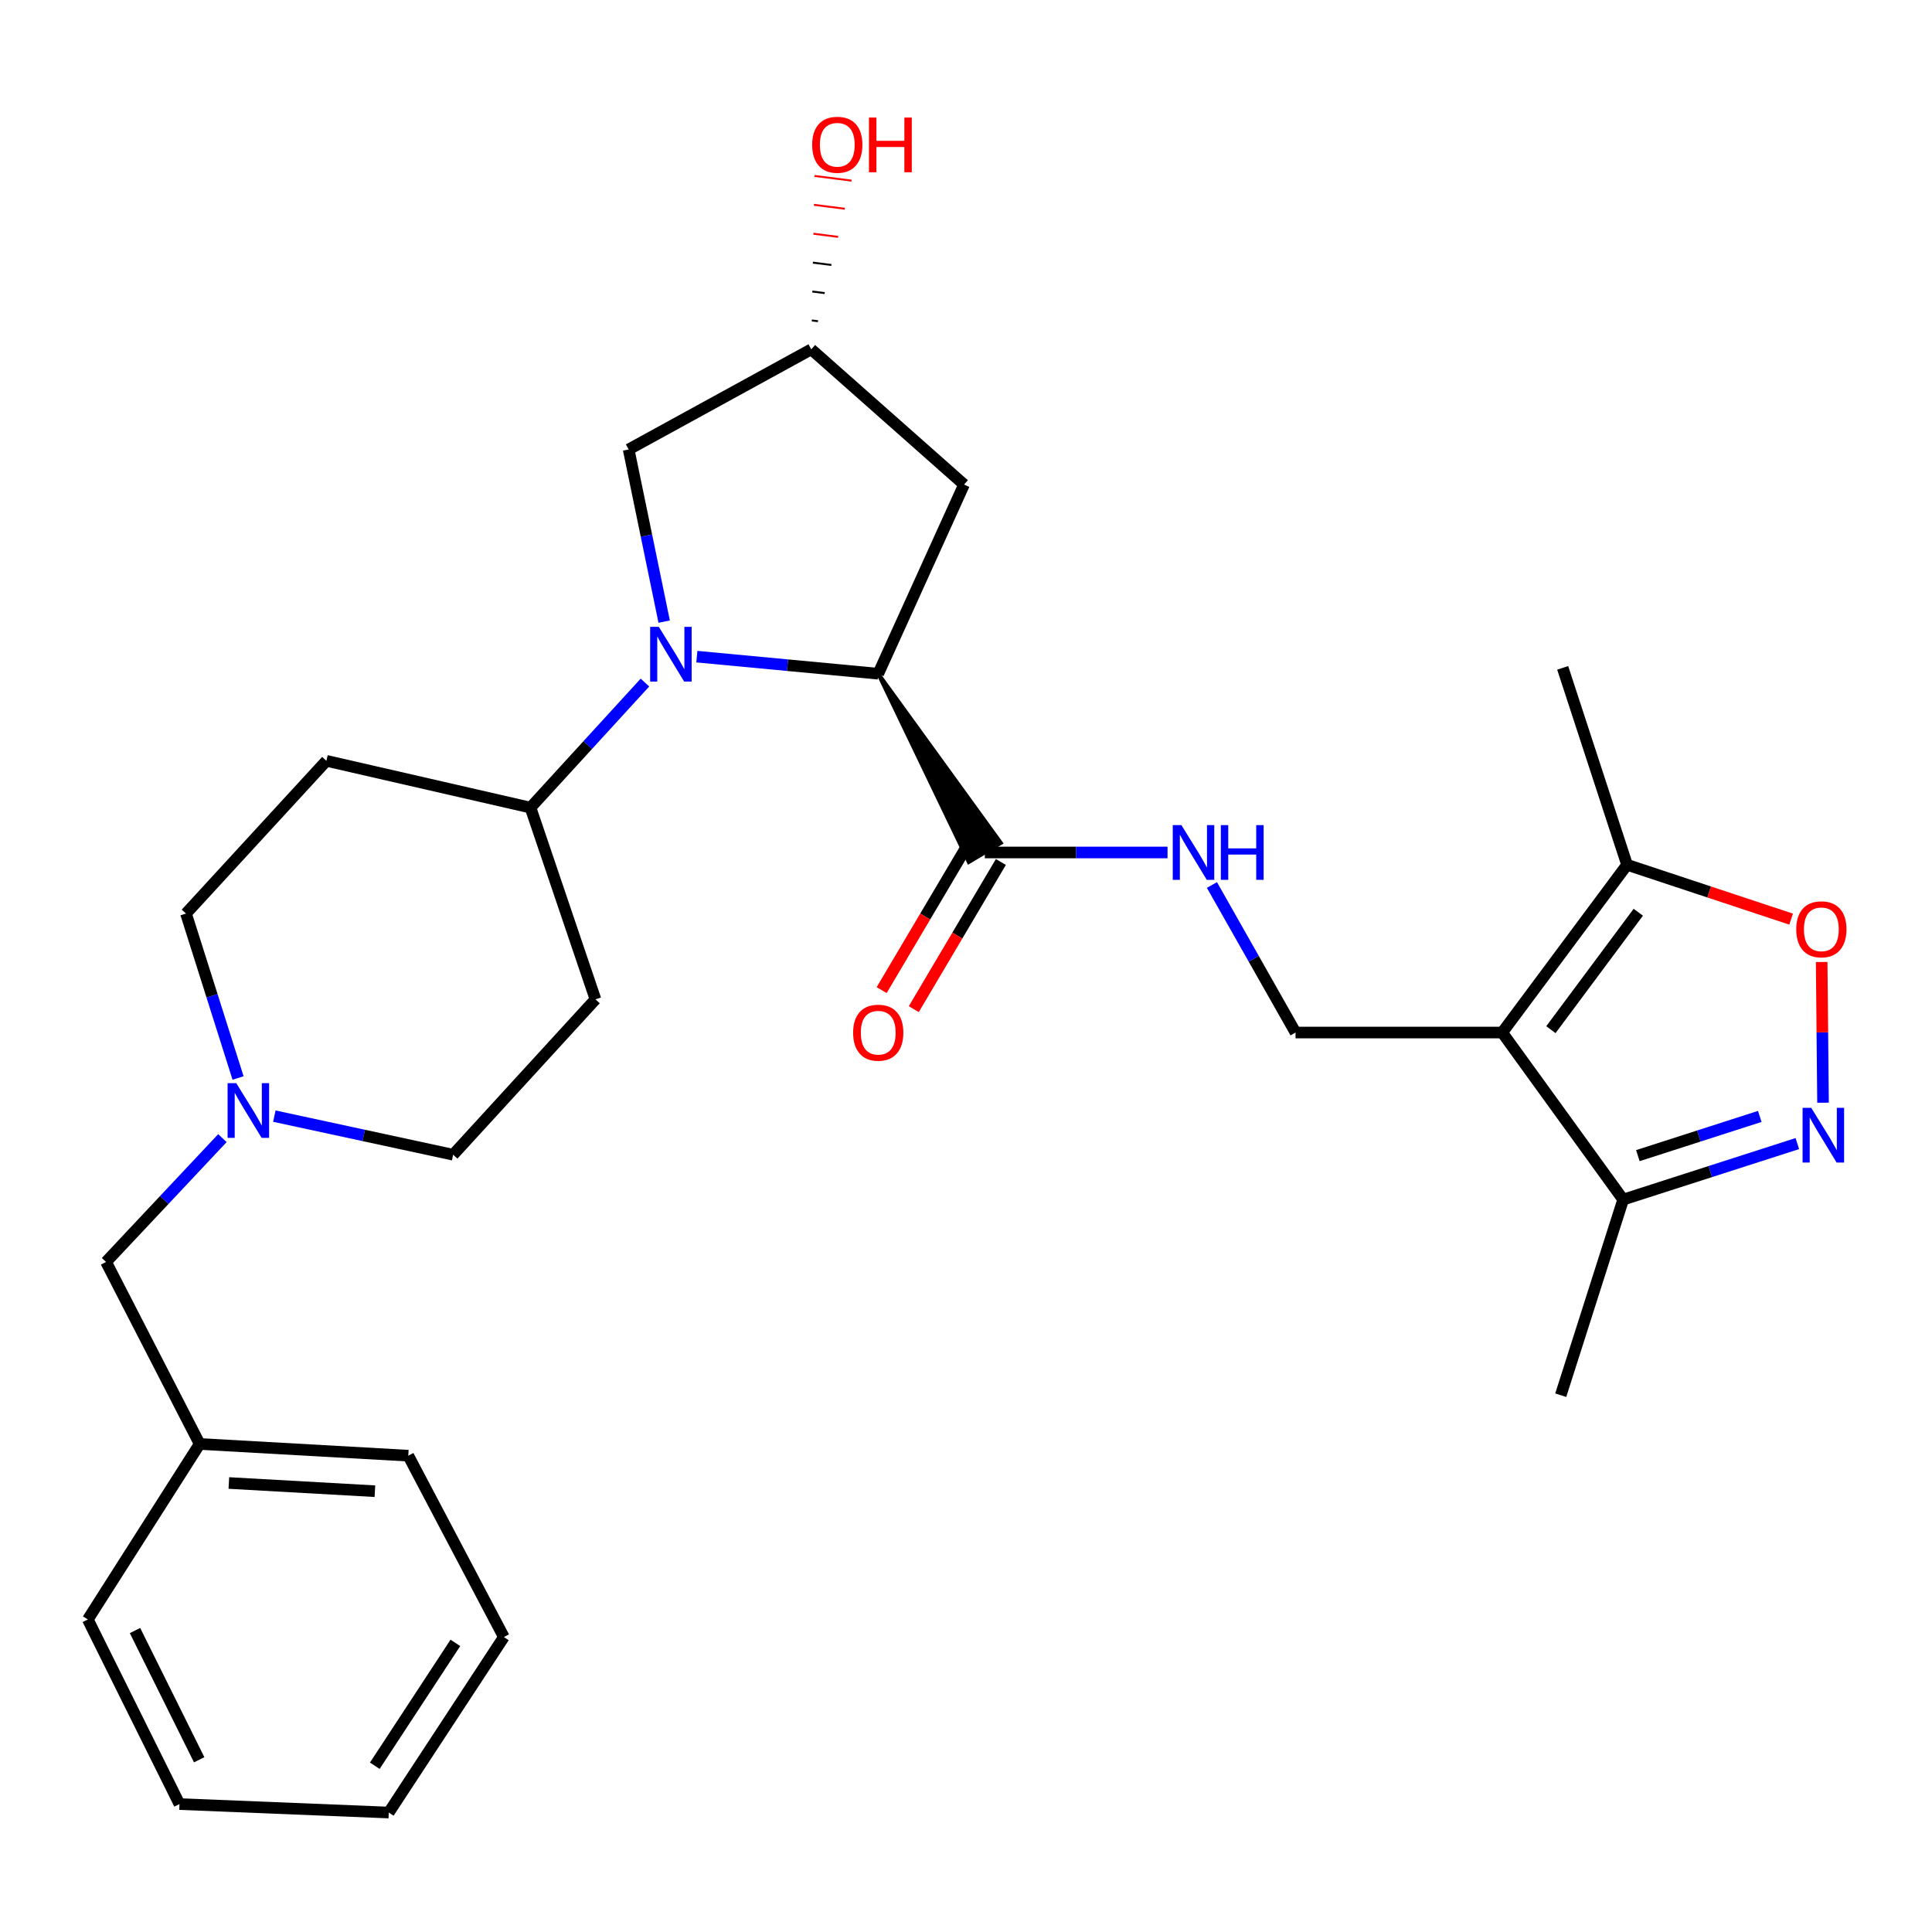 <?xml version='1.0' encoding='iso-8859-1'?>
<svg version='1.1' baseProfile='full'
              xmlns='http://www.w3.org/2000/svg'
                      xmlns:rdkit='http://www.rdkit.org/xml'
                      xmlns:xlink='http://www.w3.org/1999/xlink'
                  xml:space='preserve'
width='1000px' height='1000px' viewBox='0 0 1000 1000'>
<!-- END OF HEADER -->
<rect style='opacity:1.0;fill:#FFFFFF;stroke:none' width='1000' height='1000' x='0' y='0'> </rect>
<path class='bond-1' d='M 360.691,339.879 L 407.633,344.299' style='fill:none;fill-rule:evenodd;stroke:#0000FF;stroke-width:6px;stroke-linecap:butt;stroke-linejoin:miter;stroke-opacity:1' />
<path class='bond-1' d='M 407.633,344.299 L 454.575,348.719' style='fill:none;fill-rule:evenodd;stroke:#000000;stroke-width:6px;stroke-linecap:butt;stroke-linejoin:miter;stroke-opacity:1' />
<path class='bond-8' d='M 333.825,353.29 L 304.202,385.657' style='fill:none;fill-rule:evenodd;stroke:#0000FF;stroke-width:6px;stroke-linecap:butt;stroke-linejoin:miter;stroke-opacity:1' />
<path class='bond-8' d='M 304.202,385.657 L 274.579,418.024' style='fill:none;fill-rule:evenodd;stroke:#000000;stroke-width:6px;stroke-linecap:butt;stroke-linejoin:miter;stroke-opacity:1' />
<path class='bond-12' d='M 343.776,321.749 L 334.584,277.193' style='fill:none;fill-rule:evenodd;stroke:#0000FF;stroke-width:6px;stroke-linecap:butt;stroke-linejoin:miter;stroke-opacity:1' />
<path class='bond-12' d='M 334.584,277.193 L 325.392,232.637' style='fill:none;fill-rule:evenodd;stroke:#000000;stroke-width:6px;stroke-linecap:butt;stroke-linejoin:miter;stroke-opacity:1' />
<path class='bond-0' d='M 777.541,534.439 L 670.566,534.439' style='fill:none;fill-rule:evenodd;stroke:#000000;stroke-width:6px;stroke-linecap:butt;stroke-linejoin:miter;stroke-opacity:1' />
<path class='bond-4' d='M 777.541,534.439 L 842.164,447.608' style='fill:none;fill-rule:evenodd;stroke:#000000;stroke-width:6px;stroke-linecap:butt;stroke-linejoin:miter;stroke-opacity:1' />
<path class='bond-4' d='M 802.741,532.954 L 847.977,472.173' style='fill:none;fill-rule:evenodd;stroke:#000000;stroke-width:6px;stroke-linecap:butt;stroke-linejoin:miter;stroke-opacity:1' />
<path class='bond-6' d='M 777.541,534.439 L 840.146,620.904' style='fill:none;fill-rule:evenodd;stroke:#000000;stroke-width:6px;stroke-linecap:butt;stroke-linejoin:miter;stroke-opacity:1' />
<path class='bond-5' d='M 454.575,348.719 L 501.437,446.19 L 518.039,436.291 Z' style='fill:#000000;fill-rule:evenodd;fill-opacity:1;stroke:#000000;stroke-width:2px;stroke-linecap:butt;stroke-linejoin:miter;stroke-opacity:1;' />
<path class='bond-11' d='M 454.575,348.719 L 498.988,250.807' style='fill:none;fill-rule:evenodd;stroke:#000000;stroke-width:6px;stroke-linecap:butt;stroke-linejoin:miter;stroke-opacity:1' />
<path class='bond-2' d='M 930.299,591.911 L 885.222,606.408' style='fill:none;fill-rule:evenodd;stroke:#0000FF;stroke-width:6px;stroke-linecap:butt;stroke-linejoin:miter;stroke-opacity:1' />
<path class='bond-2' d='M 885.222,606.408 L 840.146,620.904' style='fill:none;fill-rule:evenodd;stroke:#000000;stroke-width:6px;stroke-linecap:butt;stroke-linejoin:miter;stroke-opacity:1' />
<path class='bond-2' d='M 910.858,577.859 L 879.305,588.007' style='fill:none;fill-rule:evenodd;stroke:#0000FF;stroke-width:6px;stroke-linecap:butt;stroke-linejoin:miter;stroke-opacity:1' />
<path class='bond-2' d='M 879.305,588.007 L 847.751,598.154' style='fill:none;fill-rule:evenodd;stroke:#000000;stroke-width:6px;stroke-linecap:butt;stroke-linejoin:miter;stroke-opacity:1' />
<path class='bond-31' d='M 943.597,570.756 L 943.245,534.346' style='fill:none;fill-rule:evenodd;stroke:#0000FF;stroke-width:6px;stroke-linecap:butt;stroke-linejoin:miter;stroke-opacity:1' />
<path class='bond-31' d='M 943.245,534.346 L 942.893,497.935' style='fill:none;fill-rule:evenodd;stroke:#FF0000;stroke-width:6px;stroke-linecap:butt;stroke-linejoin:miter;stroke-opacity:1' />
<path class='bond-3' d='M 927.081,475.744 L 884.623,461.676' style='fill:none;fill-rule:evenodd;stroke:#FF0000;stroke-width:6px;stroke-linecap:butt;stroke-linejoin:miter;stroke-opacity:1' />
<path class='bond-3' d='M 884.623,461.676 L 842.164,447.608' style='fill:none;fill-rule:evenodd;stroke:#000000;stroke-width:6px;stroke-linecap:butt;stroke-linejoin:miter;stroke-opacity:1' />
<path class='bond-22' d='M 842.164,447.608 L 808.843,345.68' style='fill:none;fill-rule:evenodd;stroke:#000000;stroke-width:6px;stroke-linecap:butt;stroke-linejoin:miter;stroke-opacity:1' />
<path class='bond-9' d='M 509.738,441.24 L 557.026,441.24' style='fill:none;fill-rule:evenodd;stroke:#000000;stroke-width:6px;stroke-linecap:butt;stroke-linejoin:miter;stroke-opacity:1' />
<path class='bond-9' d='M 557.026,441.24 L 604.314,441.24' style='fill:none;fill-rule:evenodd;stroke:#0000FF;stroke-width:6px;stroke-linecap:butt;stroke-linejoin:miter;stroke-opacity:1' />
<path class='bond-16' d='M 501.421,436.318 L 478.878,474.403' style='fill:none;fill-rule:evenodd;stroke:#000000;stroke-width:6px;stroke-linecap:butt;stroke-linejoin:miter;stroke-opacity:1' />
<path class='bond-16' d='M 478.878,474.403 L 456.336,512.488' style='fill:none;fill-rule:evenodd;stroke:#FF0000;stroke-width:6px;stroke-linecap:butt;stroke-linejoin:miter;stroke-opacity:1' />
<path class='bond-16' d='M 518.054,446.163 L 495.512,484.248' style='fill:none;fill-rule:evenodd;stroke:#000000;stroke-width:6px;stroke-linecap:butt;stroke-linejoin:miter;stroke-opacity:1' />
<path class='bond-16' d='M 495.512,484.248 L 472.97,522.334' style='fill:none;fill-rule:evenodd;stroke:#FF0000;stroke-width:6px;stroke-linecap:butt;stroke-linejoin:miter;stroke-opacity:1' />
<path class='bond-23' d='M 840.146,620.904 L 807.834,722.156' style='fill:none;fill-rule:evenodd;stroke:#000000;stroke-width:6px;stroke-linecap:butt;stroke-linejoin:miter;stroke-opacity:1' />
<path class='bond-7' d='M 670.566,534.439 L 648.931,496.259' style='fill:none;fill-rule:evenodd;stroke:#000000;stroke-width:6px;stroke-linecap:butt;stroke-linejoin:miter;stroke-opacity:1' />
<path class='bond-7' d='M 648.931,496.259 L 627.296,458.078' style='fill:none;fill-rule:evenodd;stroke:#0000FF;stroke-width:6px;stroke-linecap:butt;stroke-linejoin:miter;stroke-opacity:1' />
<path class='bond-13' d='M 274.579,418.024 L 308.211,517.257' style='fill:none;fill-rule:evenodd;stroke:#000000;stroke-width:6px;stroke-linecap:butt;stroke-linejoin:miter;stroke-opacity:1' />
<path class='bond-14' d='M 274.579,418.024 L 168.945,393.798' style='fill:none;fill-rule:evenodd;stroke:#000000;stroke-width:6px;stroke-linecap:butt;stroke-linejoin:miter;stroke-opacity:1' />
<path class='bond-10' d='M 123.218,557.971 L 109.743,515.412' style='fill:none;fill-rule:evenodd;stroke:#0000FF;stroke-width:6px;stroke-linecap:butt;stroke-linejoin:miter;stroke-opacity:1' />
<path class='bond-10' d='M 109.743,515.412 L 96.268,472.854' style='fill:none;fill-rule:evenodd;stroke:#000000;stroke-width:6px;stroke-linecap:butt;stroke-linejoin:miter;stroke-opacity:1' />
<path class='bond-19' d='M 115.119,589.094 L 85.006,621.139' style='fill:none;fill-rule:evenodd;stroke:#0000FF;stroke-width:6px;stroke-linecap:butt;stroke-linejoin:miter;stroke-opacity:1' />
<path class='bond-19' d='M 85.006,621.139 L 54.894,653.183' style='fill:none;fill-rule:evenodd;stroke:#000000;stroke-width:6px;stroke-linecap:butt;stroke-linejoin:miter;stroke-opacity:1' />
<path class='bond-30' d='M 141.999,577.708 L 188.272,587.698' style='fill:none;fill-rule:evenodd;stroke:#0000FF;stroke-width:6px;stroke-linecap:butt;stroke-linejoin:miter;stroke-opacity:1' />
<path class='bond-30' d='M 188.272,587.698 L 234.546,597.687' style='fill:none;fill-rule:evenodd;stroke:#000000;stroke-width:6px;stroke-linecap:butt;stroke-linejoin:miter;stroke-opacity:1' />
<path class='bond-29' d='M 498.988,250.807 L 419.911,180.814' style='fill:none;fill-rule:evenodd;stroke:#000000;stroke-width:6px;stroke-linecap:butt;stroke-linejoin:miter;stroke-opacity:1' />
<path class='bond-15' d='M 325.392,232.637 L 419.911,180.814' style='fill:none;fill-rule:evenodd;stroke:#000000;stroke-width:6px;stroke-linecap:butt;stroke-linejoin:miter;stroke-opacity:1' />
<path class='bond-17' d='M 308.211,517.257 L 234.546,597.687' style='fill:none;fill-rule:evenodd;stroke:#000000;stroke-width:6px;stroke-linecap:butt;stroke-linejoin:miter;stroke-opacity:1' />
<path class='bond-18' d='M 168.945,393.798 L 96.268,472.854' style='fill:none;fill-rule:evenodd;stroke:#000000;stroke-width:6px;stroke-linecap:butt;stroke-linejoin:miter;stroke-opacity:1' />
<path class='bond-21' d='M 423.384,166.261 L 420.189,165.855' style='fill:none;fill-rule:evenodd;stroke:#000000;stroke-width:1.0px;stroke-linecap:butt;stroke-linejoin:miter;stroke-opacity:1' />
<path class='bond-21' d='M 426.857,151.708 L 420.466,150.896' style='fill:none;fill-rule:evenodd;stroke:#000000;stroke-width:1.0px;stroke-linecap:butt;stroke-linejoin:miter;stroke-opacity:1' />
<path class='bond-21' d='M 430.33,137.156 L 420.743,135.937' style='fill:none;fill-rule:evenodd;stroke:#000000;stroke-width:1.0px;stroke-linecap:butt;stroke-linejoin:miter;stroke-opacity:1' />
<path class='bond-21' d='M 433.804,122.603 L 421.02,120.978' style='fill:none;fill-rule:evenodd;stroke:#FF0000;stroke-width:1.0px;stroke-linecap:butt;stroke-linejoin:miter;stroke-opacity:1' />
<path class='bond-21' d='M 437.277,108.05 L 421.298,106.019' style='fill:none;fill-rule:evenodd;stroke:#FF0000;stroke-width:1.0px;stroke-linecap:butt;stroke-linejoin:miter;stroke-opacity:1' />
<path class='bond-21' d='M 440.75,93.497 L 421.575,91.06' style='fill:none;fill-rule:evenodd;stroke:#FF0000;stroke-width:1.0px;stroke-linecap:butt;stroke-linejoin:miter;stroke-opacity:1' />
<path class='bond-20' d='M 54.894,653.183 L 103.345,747.391' style='fill:none;fill-rule:evenodd;stroke:#000000;stroke-width:6px;stroke-linecap:butt;stroke-linejoin:miter;stroke-opacity:1' />
<path class='bond-24' d='M 103.345,747.391 L 211.33,753.458' style='fill:none;fill-rule:evenodd;stroke:#000000;stroke-width:6px;stroke-linecap:butt;stroke-linejoin:miter;stroke-opacity:1' />
<path class='bond-24' d='M 118.458,767.599 L 194.048,771.846' style='fill:none;fill-rule:evenodd;stroke:#000000;stroke-width:6px;stroke-linecap:butt;stroke-linejoin:miter;stroke-opacity:1' />
<path class='bond-25' d='M 103.345,747.391 L 45.455,838.237' style='fill:none;fill-rule:evenodd;stroke:#000000;stroke-width:6px;stroke-linecap:butt;stroke-linejoin:miter;stroke-opacity:1' />
<path class='bond-27' d='M 211.33,753.458 L 260.801,847.332' style='fill:none;fill-rule:evenodd;stroke:#000000;stroke-width:6px;stroke-linecap:butt;stroke-linejoin:miter;stroke-opacity:1' />
<path class='bond-26' d='M 45.455,838.237 L 92.897,933.787' style='fill:none;fill-rule:evenodd;stroke:#000000;stroke-width:6px;stroke-linecap:butt;stroke-linejoin:miter;stroke-opacity:1' />
<path class='bond-26' d='M 69.883,843.974 L 103.093,910.858' style='fill:none;fill-rule:evenodd;stroke:#000000;stroke-width:6px;stroke-linecap:butt;stroke-linejoin:miter;stroke-opacity:1' />
<path class='bond-28' d='M 92.897,933.787 L 201.225,938.168' style='fill:none;fill-rule:evenodd;stroke:#000000;stroke-width:6px;stroke-linecap:butt;stroke-linejoin:miter;stroke-opacity:1' />
<path class='bond-32' d='M 260.801,847.332 L 201.225,938.168' style='fill:none;fill-rule:evenodd;stroke:#000000;stroke-width:6px;stroke-linecap:butt;stroke-linejoin:miter;stroke-opacity:1' />
<path class='bond-32' d='M 235.702,850.357 L 193.999,913.942' style='fill:none;fill-rule:evenodd;stroke:#000000;stroke-width:6px;stroke-linecap:butt;stroke-linejoin:miter;stroke-opacity:1' />
<path  class='atom-0' d='M 340.996 324.454
L 350.276 339.454
Q 351.196 340.934, 352.676 343.614
Q 354.156 346.294, 354.236 346.454
L 354.236 324.454
L 357.996 324.454
L 357.996 352.774
L 354.116 352.774
L 344.156 336.374
Q 342.996 334.454, 341.756 332.254
Q 340.556 330.054, 340.196 329.374
L 340.196 352.774
L 336.516 352.774
L 336.516 324.454
L 340.996 324.454
' fill='#0000FF'/>
<path  class='atom-3' d='M 937.5 573.423
L 946.78 588.423
Q 947.7 589.903, 949.18 592.583
Q 950.66 595.263, 950.74 595.423
L 950.74 573.423
L 954.5 573.423
L 954.5 601.743
L 950.62 601.743
L 940.66 585.343
Q 939.5 583.423, 938.26 581.223
Q 937.06 579.023, 936.7 578.343
L 936.7 601.743
L 933.02 601.743
L 933.02 573.423
L 937.5 573.423
' fill='#0000FF'/>
<path  class='atom-4' d='M 929.729 481.009
Q 929.729 474.209, 933.089 470.409
Q 936.449 466.609, 942.729 466.609
Q 949.009 466.609, 952.369 470.409
Q 955.729 474.209, 955.729 481.009
Q 955.729 487.889, 952.329 491.809
Q 948.929 495.689, 942.729 495.689
Q 936.489 495.689, 933.089 491.809
Q 929.729 487.929, 929.729 481.009
M 942.729 492.489
Q 947.049 492.489, 949.369 489.609
Q 951.729 486.689, 951.729 481.009
Q 951.729 475.449, 949.369 472.649
Q 947.049 469.809, 942.729 469.809
Q 938.409 469.809, 936.049 472.609
Q 933.729 475.409, 933.729 481.009
Q 933.729 486.729, 936.049 489.609
Q 938.409 492.489, 942.729 492.489
' fill='#FF0000'/>
<path  class='atom-10' d='M 611.495 427.08
L 620.775 442.08
Q 621.695 443.56, 623.175 446.24
Q 624.655 448.92, 624.735 449.08
L 624.735 427.08
L 628.495 427.08
L 628.495 455.4
L 624.615 455.4
L 614.655 439
Q 613.495 437.08, 612.255 434.88
Q 611.055 432.68, 610.695 432
L 610.695 455.4
L 607.015 455.4
L 607.015 427.08
L 611.495 427.08
' fill='#0000FF'/>
<path  class='atom-10' d='M 631.895 427.08
L 635.735 427.08
L 635.735 439.12
L 650.215 439.12
L 650.215 427.08
L 654.055 427.08
L 654.055 455.4
L 650.215 455.4
L 650.215 442.32
L 635.735 442.32
L 635.735 455.4
L 631.895 455.4
L 631.895 427.08
' fill='#0000FF'/>
<path  class='atom-11' d='M 122.288 560.644
L 131.568 575.644
Q 132.488 577.124, 133.968 579.804
Q 135.448 582.484, 135.528 582.644
L 135.528 560.644
L 139.288 560.644
L 139.288 588.964
L 135.408 588.964
L 125.448 572.564
Q 124.288 570.644, 123.048 568.444
Q 121.848 566.244, 121.488 565.564
L 121.488 588.964
L 117.808 588.964
L 117.808 560.644
L 122.288 560.644
' fill='#0000FF'/>
<path  class='atom-17' d='M 441.575 534.519
Q 441.575 527.719, 444.935 523.919
Q 448.295 520.119, 454.575 520.119
Q 460.855 520.119, 464.215 523.919
Q 467.575 527.719, 467.575 534.519
Q 467.575 541.399, 464.175 545.319
Q 460.775 549.199, 454.575 549.199
Q 448.335 549.199, 444.935 545.319
Q 441.575 541.439, 441.575 534.519
M 454.575 545.999
Q 458.895 545.999, 461.215 543.119
Q 463.575 540.199, 463.575 534.519
Q 463.575 528.959, 461.215 526.159
Q 458.895 523.319, 454.575 523.319
Q 450.255 523.319, 447.895 526.119
Q 445.575 528.919, 445.575 534.519
Q 445.575 540.239, 447.895 543.119
Q 450.255 545.999, 454.575 545.999
' fill='#FF0000'/>
<path  class='atom-22' d='M 420.377 74.928
Q 420.377 68.128, 423.737 64.328
Q 427.097 60.528, 433.377 60.528
Q 439.657 60.528, 443.017 64.328
Q 446.377 68.128, 446.377 74.928
Q 446.377 81.808, 442.977 85.728
Q 439.577 89.608, 433.377 89.608
Q 427.137 89.608, 423.737 85.728
Q 420.377 81.848, 420.377 74.928
M 433.377 86.408
Q 437.697 86.408, 440.017 83.528
Q 442.377 80.608, 442.377 74.928
Q 442.377 69.368, 440.017 66.568
Q 437.697 63.728, 433.377 63.728
Q 429.057 63.728, 426.697 66.528
Q 424.377 69.328, 424.377 74.928
Q 424.377 80.648, 426.697 83.528
Q 429.057 86.408, 433.377 86.408
' fill='#FF0000'/>
<path  class='atom-22' d='M 449.777 60.848
L 453.617 60.848
L 453.617 72.888
L 468.097 72.888
L 468.097 60.848
L 471.937 60.848
L 471.937 89.168
L 468.097 89.168
L 468.097 76.088
L 453.617 76.088
L 453.617 89.168
L 449.777 89.168
L 449.777 60.848
' fill='#FF0000'/>
</svg>
